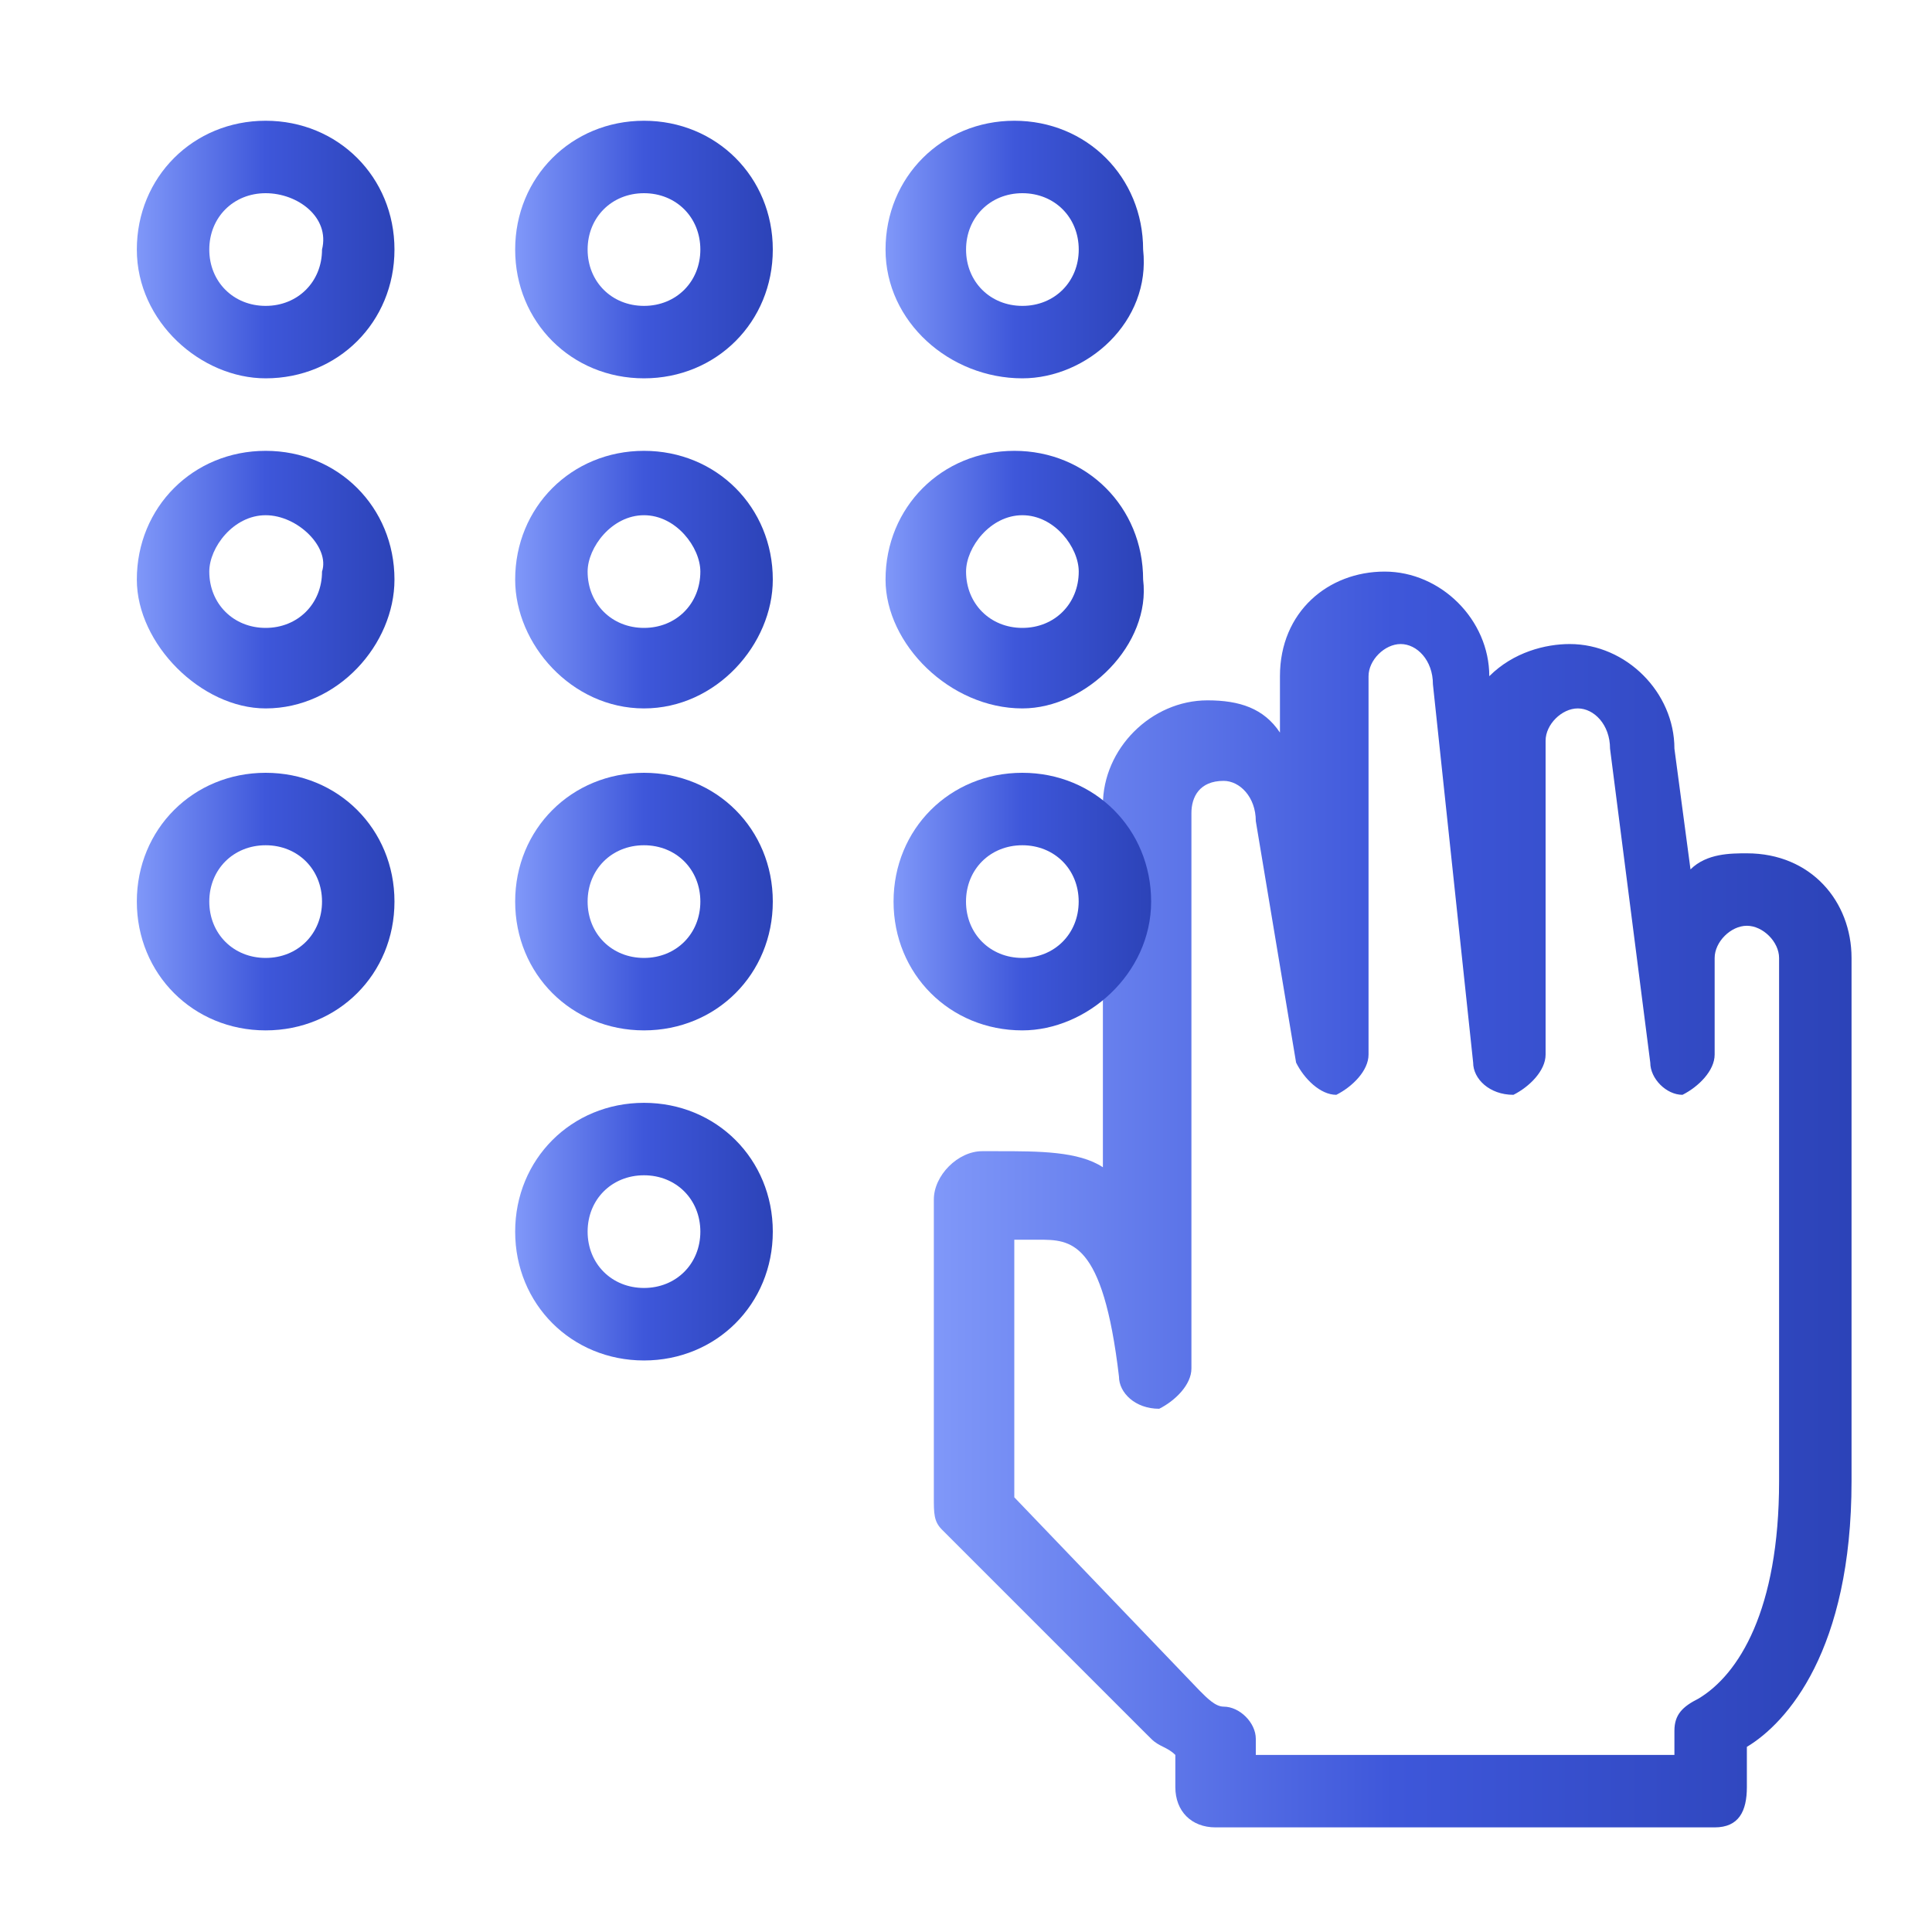 <svg width="34" height="34" viewBox="0 0 34 34" fill="none" xmlns="http://www.w3.org/2000/svg">
<path d="M30.175 32.159H21.392C20.967 32.159 20.684 31.875 20.684 31.45V30.884C20.542 30.742 20.4 30.742 20.259 30.6C20.259 30.6 20.259 30.6 20.117 30.459L16.575 26.917C16.434 26.775 16.434 26.634 16.434 26.35V21.109C16.434 20.684 16.859 20.259 17.284 20.259H17.567C18.275 20.259 18.984 20.259 19.409 20.542V14.167C19.409 13.175 20.259 12.325 21.25 12.325C21.817 12.325 22.242 12.467 22.525 12.892V11.9C22.525 10.767 23.375 10.059 24.367 10.059C25.359 10.059 26.209 10.909 26.209 11.9C26.634 11.475 27.2 11.334 27.625 11.334C28.617 11.334 29.467 12.184 29.467 13.175L29.75 15.3C30.034 15.017 30.459 15.017 30.742 15.017C31.875 15.017 32.584 15.867 32.584 16.859V26.067C32.584 29.042 31.45 30.317 30.742 30.742V31.45C30.742 31.875 30.6 32.159 30.175 32.159ZM21.959 30.884H29.467V30.459C29.467 30.175 29.609 30.034 29.892 29.892C30.6 29.467 31.309 28.334 31.309 26.067V16.859C31.309 16.575 31.025 16.292 30.742 16.292C30.459 16.292 30.175 16.575 30.175 16.859V18.559C30.175 18.842 29.892 19.125 29.609 19.267C29.325 19.267 29.042 18.984 29.042 18.7L28.334 13.175C28.334 12.75 28.05 12.467 27.767 12.467C27.484 12.467 27.2 12.75 27.2 13.034V18.559C27.2 18.842 26.917 19.125 26.634 19.267C26.209 19.267 25.925 18.984 25.925 18.7L25.217 12.042C25.217 11.617 24.934 11.334 24.65 11.334C24.367 11.334 24.084 11.617 24.084 11.9V18.559C24.084 18.842 23.8 19.125 23.517 19.267C23.234 19.267 22.95 18.984 22.809 18.7L22.1 14.45C22.1 14.025 21.817 13.742 21.534 13.742C21.109 13.742 20.967 14.025 20.967 14.309V24.084C20.967 24.367 20.684 24.65 20.4 24.792C19.975 24.792 19.692 24.509 19.692 24.225C19.409 21.817 18.842 21.817 18.275 21.817C18.134 21.817 17.992 21.817 17.85 21.817V26.35L21.109 29.75C21.25 29.892 21.392 30.034 21.534 30.034C21.817 30.034 22.1 30.317 22.1 30.6V30.884H21.959Z" fill="url(#paint0_linear_1105_3127)"/>
<path d="M4.675 6.658C3.542 6.658 2.408 5.667 2.408 4.392C2.408 3.117 3.4 2.125 4.675 2.125C5.95 2.125 6.942 3.117 6.942 4.392C6.942 5.667 5.95 6.658 4.675 6.658ZM4.675 3.4C4.108 3.4 3.683 3.825 3.683 4.392C3.683 4.958 4.108 5.383 4.675 5.383C5.242 5.383 5.667 4.958 5.667 4.392C5.808 3.825 5.242 3.4 4.675 3.4Z" fill="url(#paint1_linear_1105_3127)"/>
<path d="M11.333 6.658C10.058 6.658 9.066 5.667 9.066 4.392C9.066 3.117 10.058 2.125 11.333 2.125C12.608 2.125 13.6 3.117 13.6 4.392C13.6 5.667 12.608 6.658 11.333 6.658ZM11.333 3.4C10.766 3.4 10.341 3.825 10.341 4.392C10.341 4.958 10.766 5.383 11.333 5.383C11.9 5.383 12.325 4.958 12.325 4.392C12.325 3.825 11.9 3.4 11.333 3.4Z" fill="url(#paint2_linear_1105_3127)"/>
<path d="M17.992 6.658C16.717 6.658 15.584 5.667 15.584 4.392C15.584 3.117 16.576 2.125 17.851 2.125C19.126 2.125 20.117 3.117 20.117 4.392C20.259 5.667 19.126 6.658 17.992 6.658ZM17.992 3.4C17.426 3.4 17.001 3.825 17.001 4.392C17.001 4.958 17.426 5.383 17.992 5.383C18.559 5.383 18.984 4.958 18.984 4.392C18.984 3.825 18.559 3.4 17.992 3.4Z" fill="url(#paint3_linear_1105_3127)"/>
<path d="M4.675 12.467C3.542 12.467 2.408 11.334 2.408 10.2C2.408 8.925 3.4 7.934 4.675 7.934C5.95 7.934 6.942 8.925 6.942 10.2C6.942 11.334 5.95 12.467 4.675 12.467ZM4.675 9.067C4.108 9.067 3.683 9.634 3.683 10.059C3.683 10.625 4.108 11.05 4.675 11.05C5.242 11.05 5.667 10.625 5.667 10.059C5.808 9.634 5.242 9.067 4.675 9.067Z" fill="url(#paint4_linear_1105_3127)"/>
<path d="M11.333 12.467C10.058 12.467 9.066 11.334 9.066 10.2C9.066 8.925 10.058 7.934 11.333 7.934C12.608 7.934 13.6 8.925 13.6 10.2C13.6 11.334 12.608 12.467 11.333 12.467ZM11.333 9.067C10.766 9.067 10.341 9.634 10.341 10.059C10.341 10.625 10.766 11.05 11.333 11.05C11.9 11.05 12.325 10.625 12.325 10.059C12.325 9.634 11.9 9.067 11.333 9.067Z" fill="url(#paint5_linear_1105_3127)"/>
<path d="M17.992 12.467C16.717 12.467 15.584 11.334 15.584 10.2C15.584 8.925 16.576 7.934 17.851 7.934C19.126 7.934 20.117 8.925 20.117 10.2C20.259 11.334 19.126 12.467 17.992 12.467ZM17.992 9.067C17.426 9.067 17.001 9.634 17.001 10.059C17.001 10.625 17.426 11.05 17.992 11.05C18.559 11.05 18.984 10.625 18.984 10.059C18.984 9.634 18.559 9.067 17.992 9.067Z" fill="url(#paint6_linear_1105_3127)"/>
<path d="M4.675 18.133C3.4 18.133 2.408 17.141 2.408 15.866C2.408 14.591 3.4 13.6 4.675 13.6C5.95 13.6 6.942 14.591 6.942 15.866C6.942 17.141 5.95 18.133 4.675 18.133ZM4.675 14.875C4.108 14.875 3.683 15.3 3.683 15.866C3.683 16.433 4.108 16.858 4.675 16.858C5.242 16.858 5.667 16.433 5.667 15.866C5.667 15.3 5.242 14.875 4.675 14.875Z" fill="url(#paint7_linear_1105_3127)"/>
<path d="M11.333 18.133C10.058 18.133 9.066 17.141 9.066 15.866C9.066 14.591 10.058 13.6 11.333 13.6C12.608 13.6 13.6 14.591 13.6 15.866C13.6 17.141 12.608 18.133 11.333 18.133ZM11.333 14.875C10.766 14.875 10.341 15.3 10.341 15.866C10.341 16.433 10.766 16.858 11.333 16.858C11.9 16.858 12.325 16.433 12.325 15.866C12.325 15.3 11.9 14.875 11.333 14.875Z" fill="url(#paint8_linear_1105_3127)"/>
<path d="M17.991 18.133C16.716 18.133 15.725 17.141 15.725 15.866C15.725 14.591 16.716 13.6 17.991 13.6C19.266 13.6 20.258 14.591 20.258 15.866C20.258 17.141 19.125 18.133 17.991 18.133ZM17.991 14.875C17.425 14.875 17 15.3 17 15.866C17 16.433 17.425 16.858 17.991 16.858C18.558 16.858 18.983 16.433 18.983 15.866C18.983 15.3 18.558 14.875 17.991 14.875Z" fill="url(#paint9_linear_1105_3127)"/>
<path d="M11.333 23.942C10.058 23.942 9.066 22.95 9.066 21.675C9.066 20.4 10.058 19.408 11.333 19.408C12.608 19.408 13.6 20.4 13.6 21.675C13.6 22.95 12.608 23.942 11.333 23.942ZM11.333 20.683C10.766 20.683 10.341 21.108 10.341 21.675C10.341 22.241 10.766 22.666 11.333 22.666C11.9 22.666 12.325 22.241 12.325 21.675C12.325 21.108 11.9 20.683 11.333 20.683Z" fill="url(#paint10_linear_1105_3127)"/>
<defs>
<linearGradient id="paint0_linear_1105_3127" x1="16.434" y1="21.109" x2="32.584" y2="21.109" gradientUnits="userSpaceOnUse">
<stop stop-color="#8098F9"/>
<stop offset="0.5" stop-color="#3E57DA"/>
<stop offset="1" stop-color="#2C43B8"/>
</linearGradient>
<linearGradient id="paint1_linear_1105_3127" x1="2.408" y1="4.392" x2="6.942" y2="4.392" gradientUnits="userSpaceOnUse">
<stop stop-color="#8098F9"/>
<stop offset="0.5" stop-color="#3E57DA"/>
<stop offset="1" stop-color="#2C43B8"/>
</linearGradient>
<linearGradient id="paint2_linear_1105_3127" x1="9.066" y1="4.392" x2="13.6" y2="4.392" gradientUnits="userSpaceOnUse">
<stop stop-color="#8098F9"/>
<stop offset="0.5" stop-color="#3E57DA"/>
<stop offset="1" stop-color="#2C43B8"/>
</linearGradient>
<linearGradient id="paint3_linear_1105_3127" x1="15.584" y1="4.392" x2="20.129" y2="4.392" gradientUnits="userSpaceOnUse">
<stop stop-color="#8098F9"/>
<stop offset="0.5" stop-color="#3E57DA"/>
<stop offset="1" stop-color="#2C43B8"/>
</linearGradient>
<linearGradient id="paint4_linear_1105_3127" x1="2.408" y1="10.2" x2="6.942" y2="10.2" gradientUnits="userSpaceOnUse">
<stop stop-color="#8098F9"/>
<stop offset="0.5" stop-color="#3E57DA"/>
<stop offset="1" stop-color="#2C43B8"/>
</linearGradient>
<linearGradient id="paint5_linear_1105_3127" x1="9.066" y1="10.2" x2="13.6" y2="10.2" gradientUnits="userSpaceOnUse">
<stop stop-color="#8098F9"/>
<stop offset="0.5" stop-color="#3E57DA"/>
<stop offset="1" stop-color="#2C43B8"/>
</linearGradient>
<linearGradient id="paint6_linear_1105_3127" x1="15.584" y1="10.2" x2="20.129" y2="10.2" gradientUnits="userSpaceOnUse">
<stop stop-color="#8098F9"/>
<stop offset="0.5" stop-color="#3E57DA"/>
<stop offset="1" stop-color="#2C43B8"/>
</linearGradient>
<linearGradient id="paint7_linear_1105_3127" x1="2.408" y1="15.866" x2="6.942" y2="15.866" gradientUnits="userSpaceOnUse">
<stop stop-color="#8098F9"/>
<stop offset="0.5" stop-color="#3E57DA"/>
<stop offset="1" stop-color="#2C43B8"/>
</linearGradient>
<linearGradient id="paint8_linear_1105_3127" x1="9.066" y1="15.866" x2="13.6" y2="15.866" gradientUnits="userSpaceOnUse">
<stop stop-color="#8098F9"/>
<stop offset="0.5" stop-color="#3E57DA"/>
<stop offset="1" stop-color="#2C43B8"/>
</linearGradient>
<linearGradient id="paint9_linear_1105_3127" x1="15.725" y1="15.866" x2="20.258" y2="15.866" gradientUnits="userSpaceOnUse">
<stop stop-color="#8098F9"/>
<stop offset="0.5" stop-color="#3E57DA"/>
<stop offset="1" stop-color="#2C43B8"/>
</linearGradient>
<linearGradient id="paint10_linear_1105_3127" x1="9.066" y1="21.675" x2="13.6" y2="21.675" gradientUnits="userSpaceOnUse">
<stop stop-color="#8098F9"/>
<stop offset="0.5" stop-color="#3E57DA"/>
<stop offset="1" stop-color="#2C43B8"/>
</linearGradient>
</defs>
</svg>
